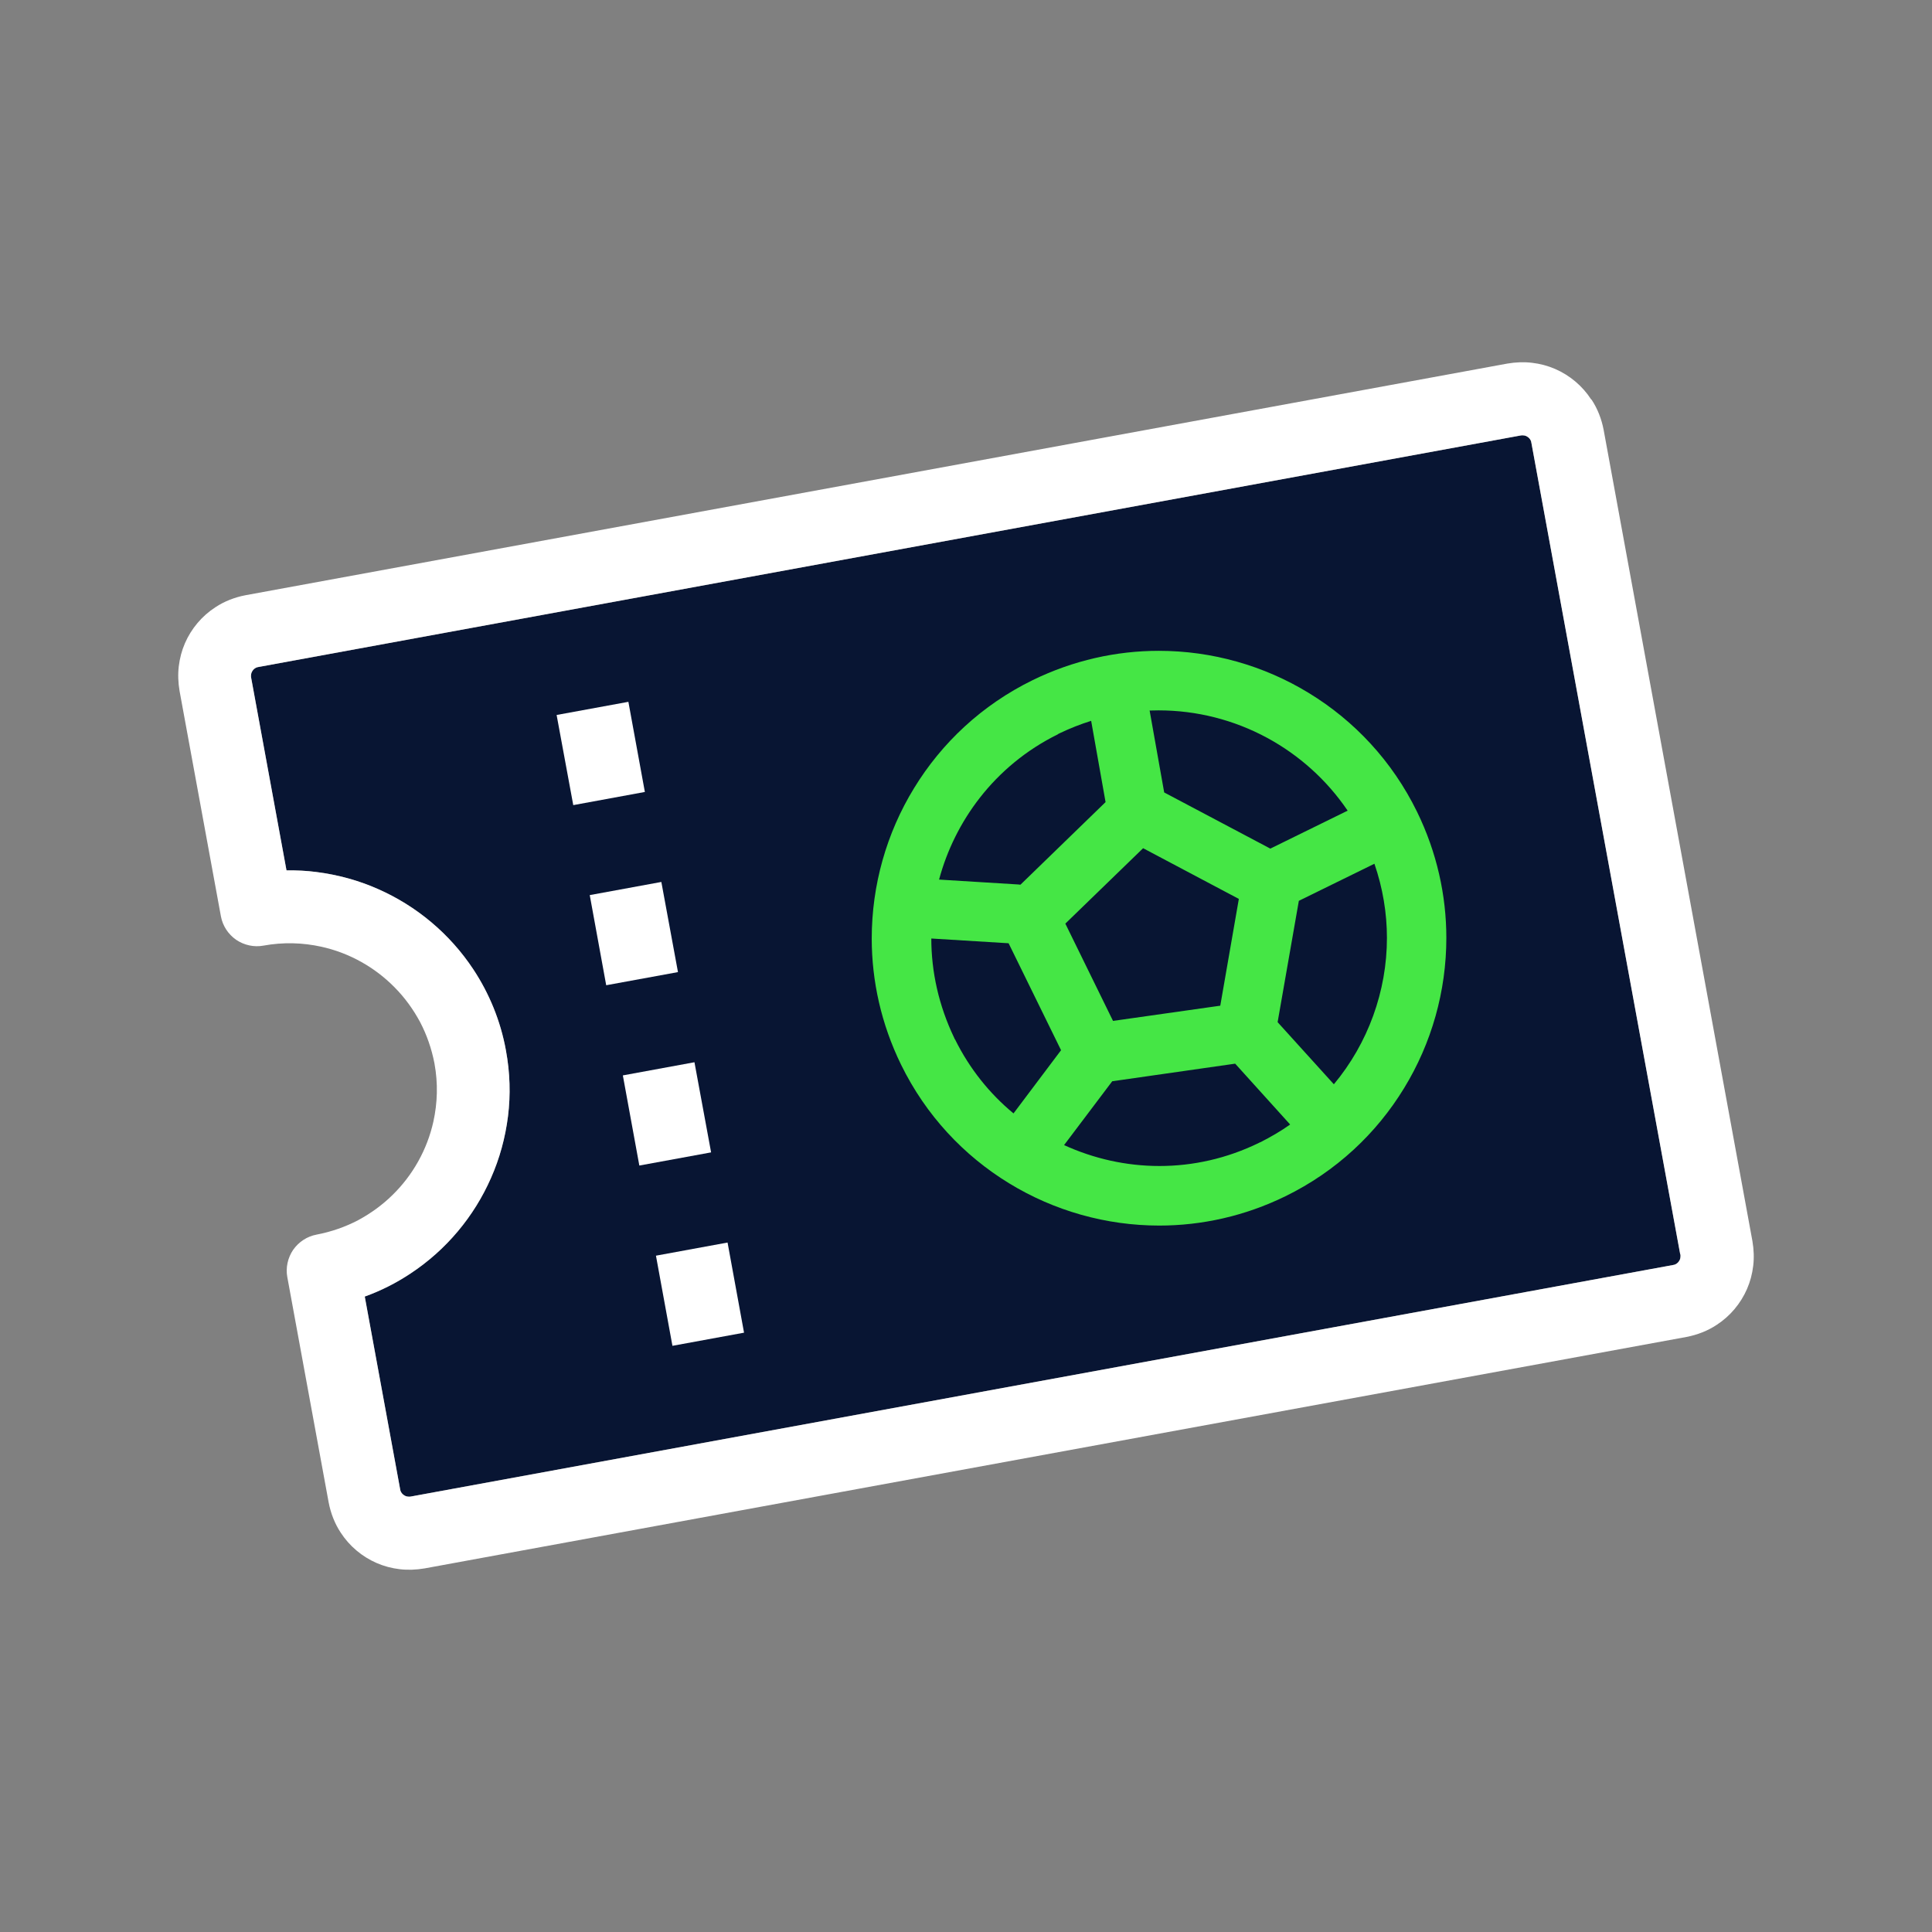 <svg width="96" height="96" viewBox="0 0 96 96" fill="none" xmlns="http://www.w3.org/2000/svg">
<rect x="0" y="0" width="96" height="96" fill="#808080" stroke="none"/>
<path d="M83.495 62.315C83.511 62.394 83.503 62.457 83.495 62.512C83.479 62.599 83.432 62.67 83.377 62.733C83.346 62.764 83.314 62.788 83.275 62.811C83.235 62.835 83.188 62.851 83.125 62.859L20.424 74.36C20.345 74.376 20.282 74.368 20.227 74.36C20.14 74.344 20.07 74.297 20.007 74.242C19.975 74.21 19.952 74.179 19.928 74.139C19.904 74.1 19.889 74.053 19.881 73.99L18.125 64.425C18.936 64.134 19.692 63.748 20.392 63.284C22.172 62.111 23.557 60.45 24.399 58.529C24.824 57.569 25.108 56.537 25.242 55.467C25.375 54.404 25.344 53.294 25.139 52.192C24.872 50.72 24.305 49.358 23.526 48.177C22.353 46.398 20.692 45.013 18.771 44.17C17.81 43.745 16.779 43.462 15.709 43.328C15.228 43.265 14.732 43.241 14.236 43.249L12.481 33.685C12.465 33.606 12.473 33.543 12.481 33.488C12.497 33.401 12.544 33.33 12.599 33.267C12.631 33.236 12.662 33.212 12.701 33.189C12.741 33.165 12.788 33.149 12.851 33.141L75.552 21.64C75.631 21.625 75.694 21.632 75.749 21.64C75.836 21.656 75.906 21.703 75.969 21.758C76.001 21.79 76.025 21.821 76.048 21.861C76.072 21.9 76.088 21.947 76.095 22.01L83.487 62.315H83.495Z" fill="#081533"/>
<path d="M27.658 35.527L28.485 40.006L32.043 39.352L31.224 34.873" fill="white"/>
<path d="M36.971 66.22L36.152 61.741L32.594 62.394L33.413 66.873" fill="white"/>
<path d="M30.949 53.436L31.768 57.915L35.334 57.261L34.507 52.782" fill="white"/>
<path d="M29.304 44.477L30.122 48.956L33.688 48.303L32.862 43.824" fill="white"/>
<path d="M79.063 19.846C78.63 19.176 78 18.649 77.276 18.334C76.914 18.177 76.528 18.074 76.127 18.027C75.725 17.98 75.316 17.995 74.899 18.066L12.206 29.575C11.662 29.678 11.143 29.882 10.702 30.174C10.033 30.607 9.505 31.236 9.19 31.961C9.033 32.323 8.931 32.709 8.883 33.11C8.836 33.511 8.852 33.921 8.923 34.338L10.977 45.532C11.064 46.004 11.339 46.422 11.733 46.697C12.127 46.965 12.623 47.075 13.087 46.988C14.079 46.807 15.047 46.839 15.976 47.044C17.362 47.351 18.637 48.067 19.621 49.075C20.117 49.578 20.534 50.153 20.873 50.783C21.203 51.413 21.447 52.105 21.589 52.845C21.77 53.837 21.739 54.805 21.534 55.734C21.227 57.12 20.511 58.395 19.503 59.379C18.999 59.875 18.424 60.292 17.795 60.631C17.165 60.961 16.472 61.205 15.732 61.347C15.26 61.434 14.843 61.709 14.567 62.103C14.299 62.496 14.189 62.992 14.276 63.457L16.33 74.651C16.433 75.194 16.637 75.714 16.929 76.154C17.362 76.824 17.991 77.351 18.716 77.666C19.078 77.823 19.463 77.926 19.865 77.973C20.267 78.02 20.676 78.004 21.093 77.934L83.794 66.433C84.338 66.33 84.857 66.126 85.298 65.834C85.967 65.401 86.494 64.772 86.809 64.047C86.967 63.685 87.069 63.299 87.116 62.898C87.164 62.496 87.148 62.087 87.077 61.67L79.685 21.365C79.583 20.822 79.378 20.302 79.087 19.861L79.063 19.846ZM83.495 62.315C83.511 62.394 83.503 62.457 83.495 62.512C83.479 62.599 83.432 62.67 83.377 62.733C83.346 62.764 83.314 62.788 83.275 62.811C83.235 62.835 83.188 62.851 83.125 62.859L20.424 74.36C20.345 74.376 20.282 74.368 20.227 74.36C20.14 74.344 20.07 74.297 20.007 74.242C19.975 74.21 19.952 74.179 19.928 74.139C19.904 74.1 19.889 74.053 19.881 73.99L18.125 64.425C18.936 64.134 19.692 63.748 20.392 63.284C22.172 62.111 23.557 60.45 24.399 58.529C24.824 57.569 25.108 56.537 25.242 55.467C25.375 54.404 25.344 53.294 25.139 52.192C24.872 50.72 24.305 49.358 23.526 48.177C22.353 46.398 20.692 45.013 18.771 44.17C17.81 43.745 16.779 43.462 15.709 43.328C15.228 43.265 14.732 43.241 14.236 43.249L12.481 33.685C12.465 33.606 12.473 33.543 12.481 33.488C12.497 33.401 12.544 33.33 12.599 33.267C12.631 33.236 12.662 33.212 12.701 33.189C12.741 33.165 12.788 33.149 12.851 33.141L75.552 21.64C75.631 21.625 75.694 21.632 75.749 21.64C75.836 21.656 75.906 21.703 75.969 21.758C76.001 21.79 76.025 21.821 76.048 21.861C76.072 21.9 76.088 21.947 76.095 22.01L83.487 62.315H83.495Z" fill="white"/>
<path d="M70.412 40.337C69.176 37.81 67.287 35.81 65.043 34.44C62.807 33.071 60.217 32.339 57.58 32.339C55.471 32.339 53.329 32.811 51.314 33.795C48.787 35.031 46.788 36.92 45.418 39.164C44.048 41.399 43.316 43.989 43.316 46.634C43.316 48.744 43.788 50.885 44.772 52.9C46.008 55.427 47.898 57.427 50.141 58.797C52.377 60.166 54.967 60.898 57.604 60.898C59.714 60.898 61.855 60.426 63.87 59.442C66.397 58.206 68.397 56.317 69.766 54.073C71.136 51.838 71.868 49.248 71.868 46.603C71.868 44.493 71.396 42.352 70.412 40.337ZM61.556 44.674L60.635 49.972L55.305 50.728L52.936 45.894L56.801 42.147L61.556 44.666V44.674ZM63.114 42.163L57.848 39.376L57.124 35.306C57.273 35.306 57.423 35.298 57.572 35.298C59.462 35.298 61.319 35.771 62.973 36.668C64.539 37.518 65.917 38.739 66.964 40.281L63.114 42.171V42.163ZM62.611 56.758L62.555 56.789C60.957 57.569 59.273 57.938 57.612 57.938C55.966 57.938 54.353 57.576 52.873 56.899L55.266 53.727L61.375 52.853L64.106 55.876C63.642 56.207 63.138 56.498 62.611 56.766V56.758ZM66.279 53.877L63.484 50.791L64.539 44.761L68.294 42.919C68.711 44.131 68.916 45.375 68.916 46.603C68.916 49.248 67.979 51.838 66.279 53.877ZM47.449 51.649L47.41 51.562C46.646 49.964 46.276 48.287 46.276 46.634L50.117 46.87L52.723 52.184L50.361 55.325C49.181 54.349 48.181 53.113 47.457 51.649H47.449ZM52.566 36.479L52.66 36.432C53.172 36.188 53.691 35.983 54.219 35.818L54.935 39.856L50.708 43.958C50.676 43.958 50.653 43.958 50.621 43.95L46.662 43.706C47.055 42.242 47.74 40.856 48.685 39.644C49.692 38.353 50.999 37.258 52.566 36.487V36.479Z" fill="#45E645"/>
</svg>
